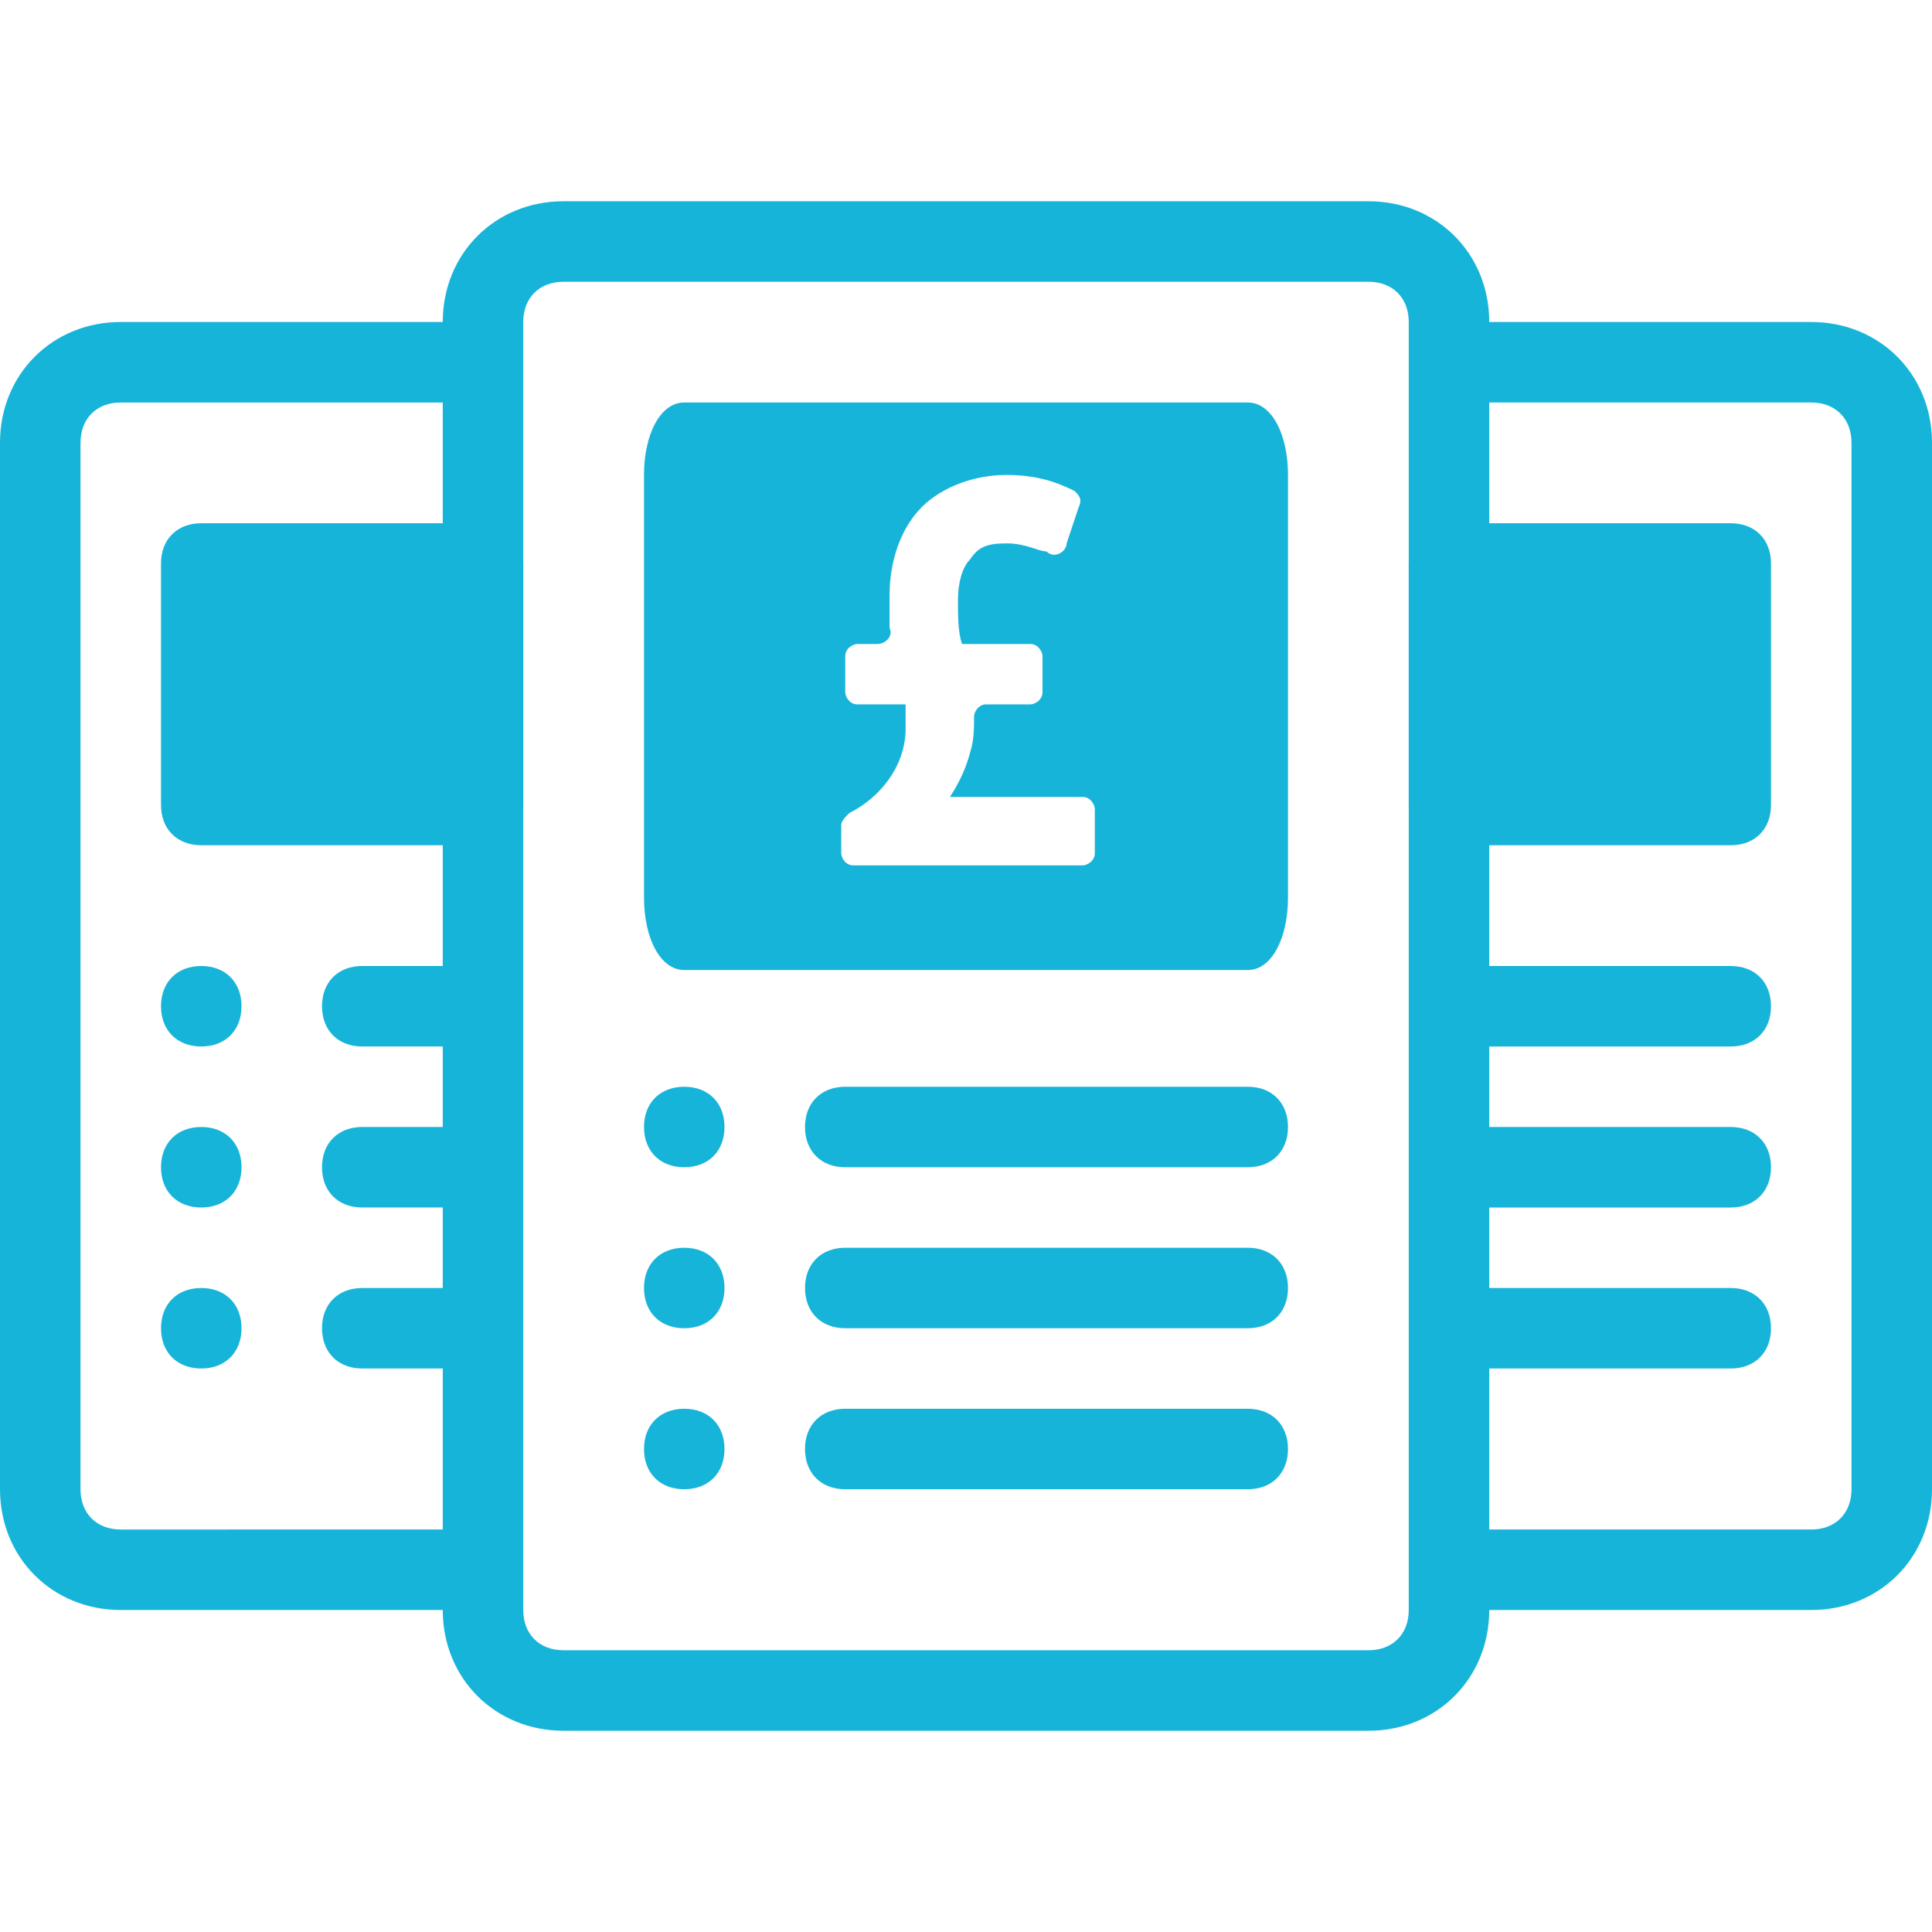 <?xml version="1.0" encoding="utf-8"?>
<!-- Generator: Adobe Illustrator 26.3.1, SVG Export Plug-In . SVG Version: 6.00 Build 0)  -->
<svg version="1.1" id="Layer_1" xmlns="http://www.w3.org/2000/svg" xmlns:xlink="http://www.w3.org/1999/xlink" x="0px" y="0px"
	 viewBox="0 0 48 48" style="enable-background:new 0 0 48 48;" xml:space="preserve">
<style type="text/css">
	.st0{fill:#17B4D9;}
</style>
<g id="Subscription">
	<path class="st0" d="M18,28c0,0.6-0.4,1-1,1s-1-0.4-1-1s0.4-1,1-1S18,27.4,18,28z"/>
	<path class="st0" d="M18,32c0,0.6-0.4,1-1,1s-1-0.4-1-1s0.4-1,1-1S18,31.4,18,32z"/>
	<path class="st0" d="M18,36c0,0.6-0.4,1-1,1s-1-0.4-1-1s0.4-1,1-1S18,35.4,18,36z"/>
	<path class="st0" d="M6,25c0,0.6-0.4,1-1,1s-1-0.4-1-1s0.4-1,1-1S6,24.4,6,25z"/>
	<path class="st0" d="M6,29c0,0.6-0.4,1-1,1s-1-0.4-1-1s0.4-1,1-1S6,28.4,6,29z"/>
	<path class="st0" d="M6,33c0,0.6-0.4,1-1,1s-1-0.4-1-1s0.4-1,1-1S6,32.4,6,33z"/>
	<path class="st0" d="M31,29H21c-0.6,0-1-0.4-1-1s0.4-1,1-1h10c0.6,0,1,0.4,1,1S31.6,29,31,29z"/>
	<path class="st0" d="M31,33H21c-0.6,0-1-0.4-1-1s0.4-1,1-1h10c0.6,0,1,0.4,1,1S31.6,33,31,33z"/>
	<path class="st0" d="M31,37H21c-0.6,0-1-0.4-1-1s0.4-1,1-1h10c0.6,0,1,0.4,1,1S31.6,37,31,37z"/>
	<path class="st0" d="M36,13h7c0.6,0,1,0.4,1,1v6c0,0.6-0.4,1-1,1h-7c-0.6,0-1-0.4-1-1v-6C35,13.4,35.4,13,36,13z"/>
	<path class="st0" d="M5,13h7c0.6,0,1,0.4,1,1v6c0,0.6-0.4,1-1,1H5c-0.6,0-1-0.4-1-1v-6C4,13.4,4.4,13,5,13z"/>
	<path class="st0" d="M45,8h-8c0-1.7-1.3-3-3-3H14c-1.7,0-3,1.3-3,3H3c-1.7,0-3,1.3-3,3v26c0,1.7,1.3,3,3,3h8c0,1.7,1.3,3,3,3h20
		c1.7,0,3-1.3,3-3h8c1.7,0,3-1.3,3-3V11C48,9.3,46.7,8,45,8z M3,38c-0.6,0-1-0.4-1-1V11c0-0.6,0.4-1,1-1h8v14H9c-0.6,0-1,0.4-1,1
		s0.4,1,1,1h2v2H9c-0.6,0-1,0.4-1,1s0.4,1,1,1h2v2H9c-0.6,0-1,0.4-1,1s0.4,1,1,1h2v4H3z M35,40c0,0.6-0.4,1-1,1H14c-0.6,0-1-0.4-1-1
		V8c0-0.6,0.4-1,1-1h20c0.6,0,1,0.4,1,1V40z M46,37c0,0.6-0.4,1-1,1h-8v-4h6c0.6,0,1-0.4,1-1s-0.4-1-1-1h-6v-2h6c0.6,0,1-0.4,1-1
		s-0.4-1-1-1h-6v-2h6c0.6,0,1-0.4,1-1s-0.4-1-1-1h-6V10h8c0.6,0,1,0.4,1,1V37z"/>
	<path class="st0" d="M31,10H17c-0.6,0-1,0.8-1,1.8v10.5c0,1,0.4,1.8,1,1.8h14c0.6,0,1-0.8,1-1.8V11.8C32,10.8,31.6,10,31,10z
		 M27.2,21.2c0,0.2-0.2,0.3-0.3,0.3h-5.7c-0.2,0-0.3-0.2-0.3-0.3v-0.7c0-0.1,0.1-0.2,0.2-0.3c0.8-0.4,1.4-1.2,1.4-2.1
		c0-0.2,0-0.4,0-0.6h-1.2c-0.2,0-0.3-0.2-0.3-0.3v-0.9c0-0.2,0.2-0.3,0.3-0.3h0.5c0.2,0,0.4-0.2,0.3-0.4c0-0.2,0-0.5,0-0.8
		c0-0.9,0.3-1.7,0.8-2.2s1.3-0.8,2.1-0.8s1.3,0.2,1.7,0.4c0.1,0.1,0.2,0.2,0.1,0.4l-0.3,0.9c0,0.2-0.3,0.4-0.5,0.2
		c-0.2,0-0.5-0.2-1-0.2s-0.7,0.1-0.9,0.4c-0.2,0.2-0.3,0.6-0.3,1c0,0.4,0,0.8,0.1,1.1h1.7c0.2,0,0.3,0.2,0.3,0.3v0.9
		c0,0.2-0.2,0.3-0.3,0.3h-1.1c-0.2,0-0.3,0.2-0.3,0.3c0,0.3,0,0.6-0.1,0.9c-0.1,0.4-0.3,0.8-0.5,1.1h3.3c0.2,0,0.3,0.2,0.3,0.3V21.2
		z"/>
</g>
</svg>
